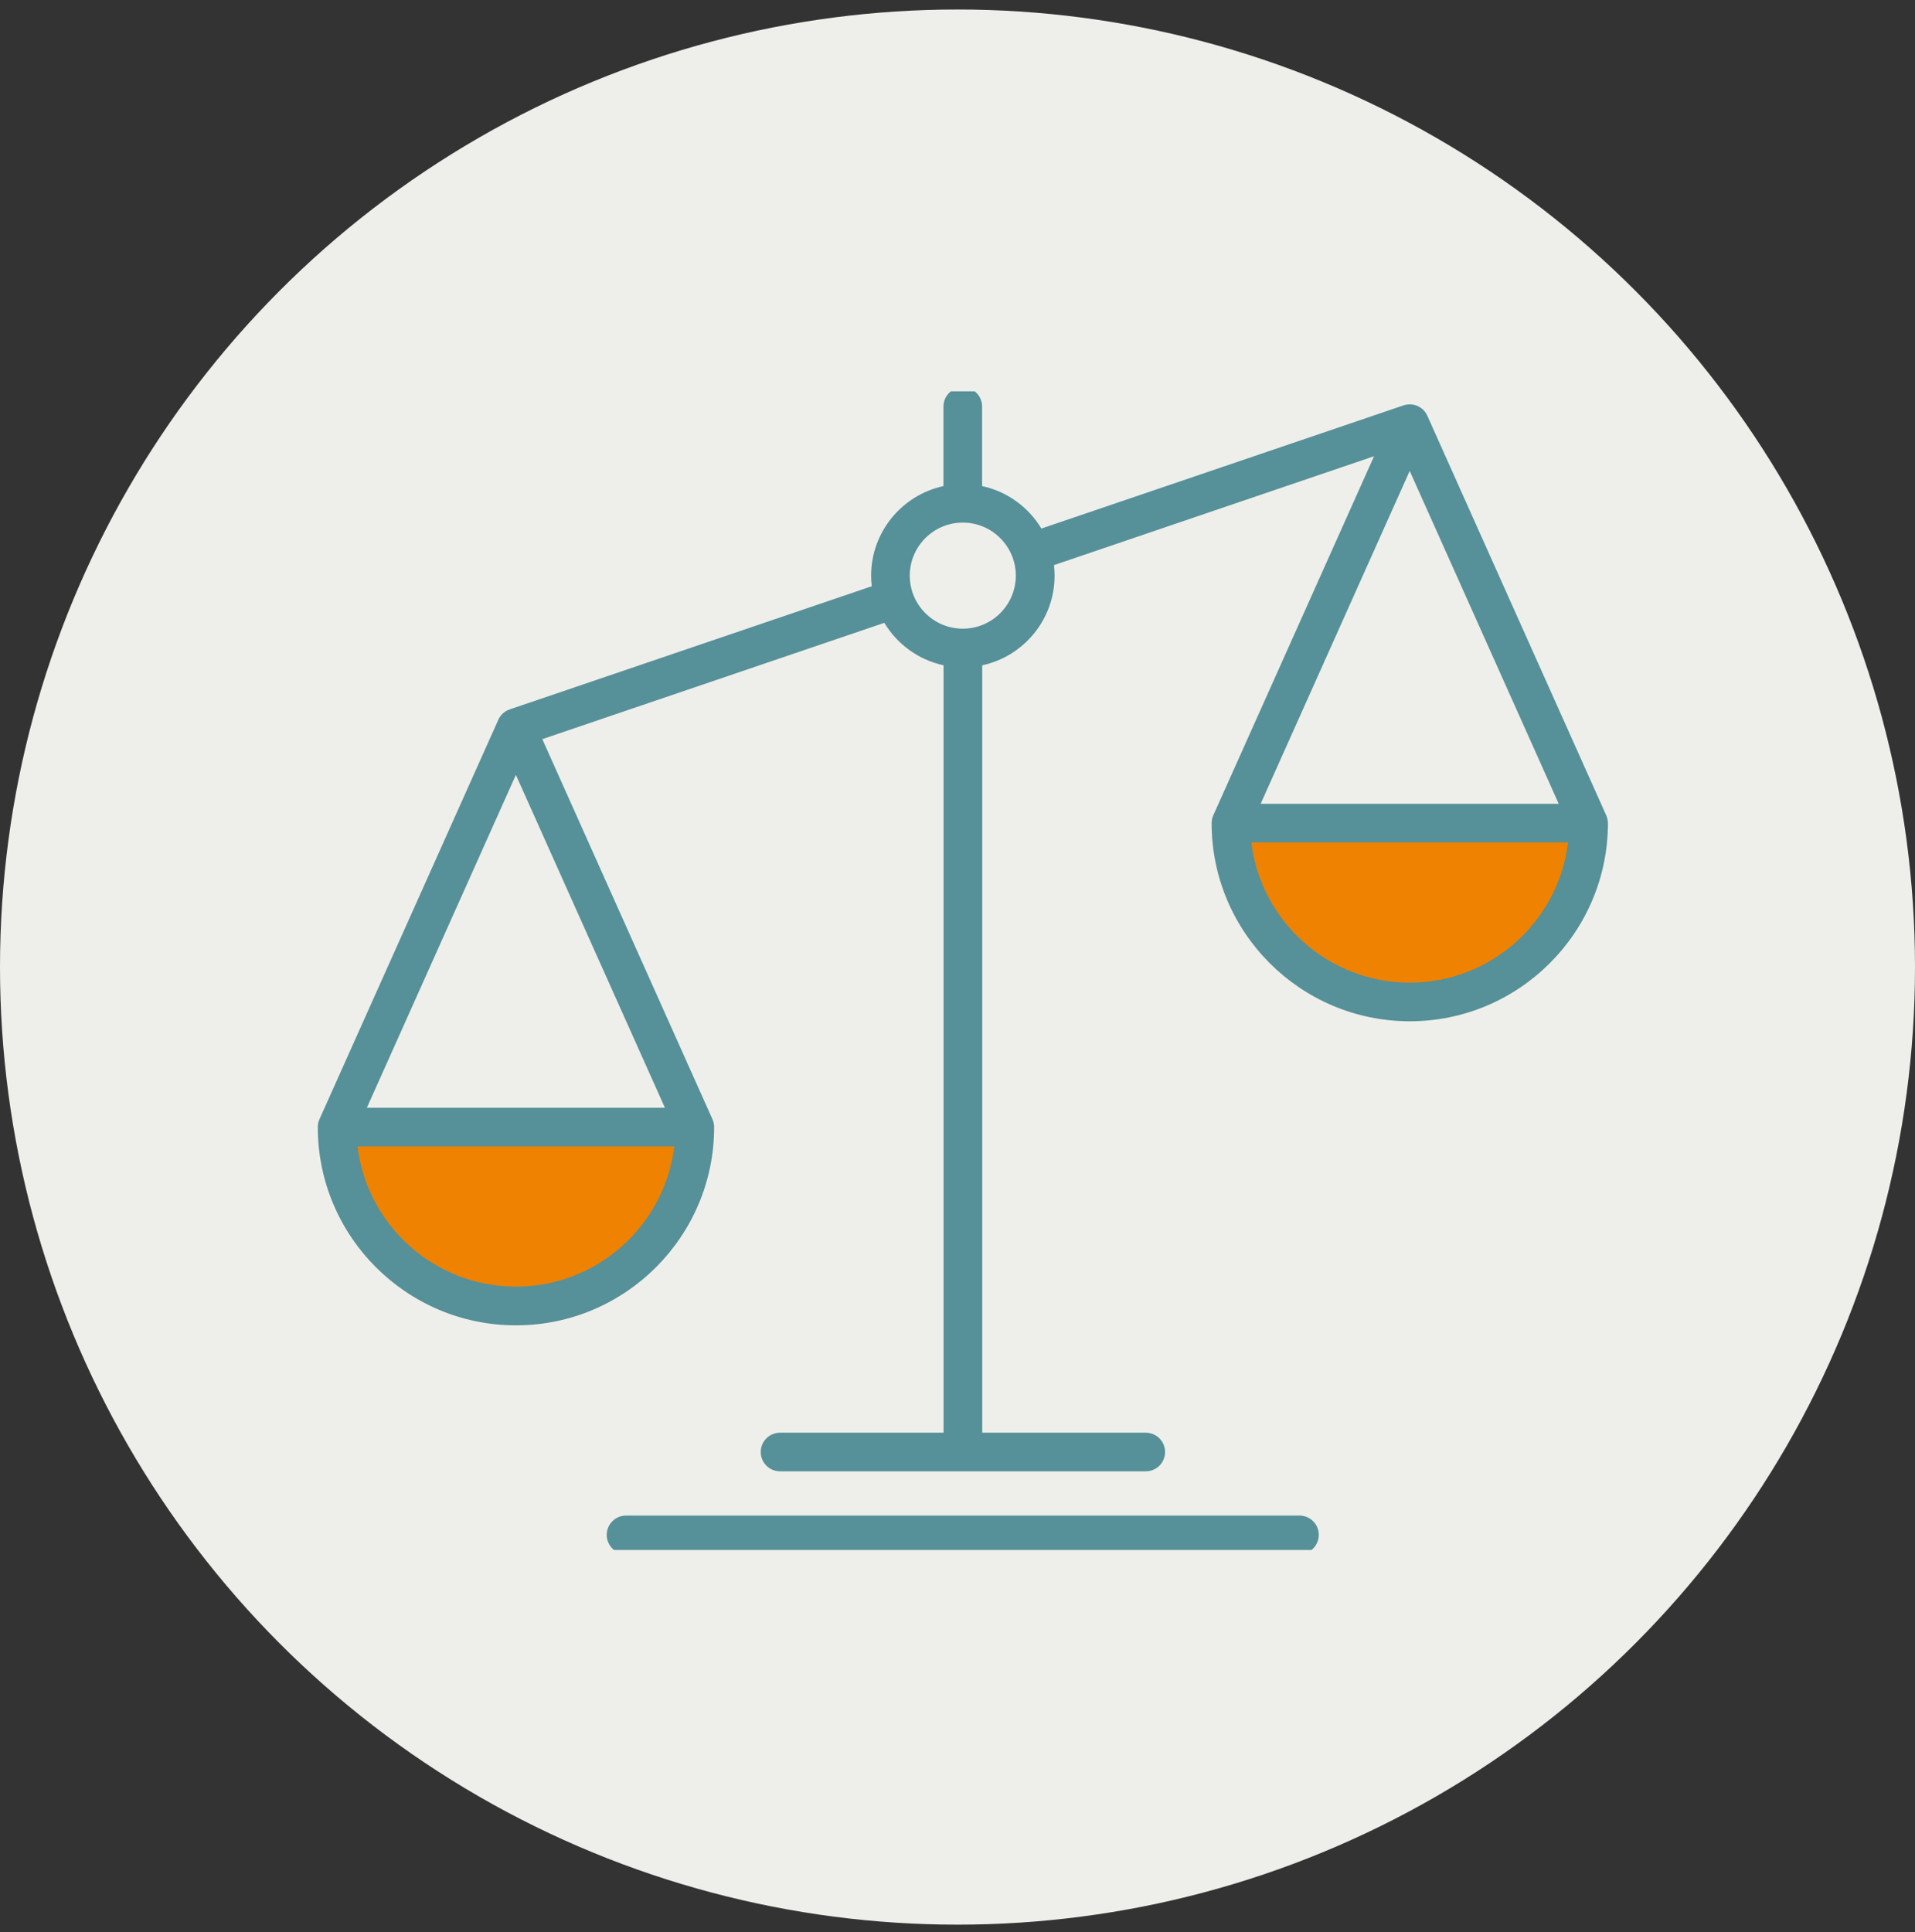 <svg width="112" height="113" viewBox="0 0 112 113" fill="none" xmlns="http://www.w3.org/2000/svg">
<rect x="0" y="0" width="112" height="113" fill="#333333" stroke="none"/>
<g clip-path="url(#clip0_20_245)">
<circle cx="56" cy="56.556" r="56" fill="#EEEFEA"/>
<g clip-path="url(#clip1_20_245)">
<path d="M19.652 65.732H40.221V69.424L35.211 75.489L28.354 76.016L22.816 73.643L19.652 68.633V65.732Z" fill="#EF8200"/>
<path d="M72.659 47.799H93.228V51.491L88.218 57.557L81.361 58.084L75.823 55.711L72.659 50.7V47.799Z" fill="#EF8200"/>
<path d="M94.032 48.049C94.032 48.037 94.032 48.025 94.028 48.013C94.027 47.992 94.022 47.97 94.019 47.949C94.016 47.932 94.014 47.916 94.011 47.9C94.007 47.886 94.003 47.87 93.999 47.855C93.993 47.833 93.988 47.81 93.982 47.789C93.978 47.779 93.974 47.768 93.97 47.758C93.961 47.732 93.951 47.707 93.941 47.682C93.941 47.681 93.941 47.678 93.938 47.676L83.478 24.313C83.478 24.313 83.477 24.308 83.475 24.306C83.472 24.302 83.47 24.297 83.467 24.292C83.459 24.274 83.449 24.256 83.44 24.239C83.433 24.227 83.428 24.216 83.422 24.205C83.419 24.2 83.415 24.197 83.414 24.192C83.404 24.176 83.394 24.16 83.383 24.145C83.375 24.134 83.369 24.122 83.361 24.111C83.357 24.108 83.354 24.105 83.352 24.1C83.341 24.085 83.33 24.071 83.319 24.058C83.309 24.047 83.301 24.035 83.291 24.024C83.288 24.021 83.285 24.017 83.283 24.016C83.27 24.003 83.257 23.99 83.244 23.976C83.235 23.966 83.225 23.954 83.214 23.945C83.21 23.943 83.209 23.94 83.206 23.938C83.193 23.925 83.178 23.914 83.164 23.903C83.152 23.893 83.143 23.884 83.13 23.875C83.128 23.875 83.125 23.872 83.123 23.871C83.123 23.871 83.12 23.871 83.12 23.869C83.106 23.858 83.091 23.85 83.076 23.838C83.065 23.83 83.054 23.822 83.041 23.814C83.036 23.811 83.031 23.809 83.026 23.806C83.012 23.798 82.997 23.79 82.983 23.782C82.972 23.775 82.959 23.767 82.947 23.762C82.941 23.759 82.933 23.756 82.926 23.753C82.92 23.75 82.915 23.746 82.909 23.745C82.899 23.74 82.891 23.738 82.881 23.733C82.87 23.729 82.859 23.724 82.847 23.719C82.839 23.716 82.829 23.712 82.82 23.711C82.804 23.704 82.788 23.7 82.773 23.695C82.773 23.695 82.771 23.695 82.77 23.695C82.762 23.692 82.754 23.688 82.744 23.687C82.734 23.683 82.725 23.682 82.713 23.68C82.697 23.675 82.679 23.672 82.663 23.669C82.66 23.669 82.657 23.669 82.655 23.667C82.649 23.667 82.644 23.664 82.638 23.664C82.626 23.662 82.617 23.661 82.605 23.659C82.589 23.658 82.571 23.654 82.555 23.653C82.555 23.653 82.553 23.653 82.552 23.653C82.546 23.653 82.537 23.651 82.531 23.649C82.52 23.649 82.508 23.649 82.497 23.649C82.481 23.649 82.465 23.649 82.449 23.649C82.439 23.649 82.431 23.649 82.421 23.649C82.41 23.649 82.399 23.649 82.387 23.651C82.371 23.651 82.357 23.653 82.341 23.654C82.331 23.654 82.32 23.654 82.31 23.658C82.299 23.658 82.289 23.661 82.278 23.662C82.261 23.664 82.247 23.667 82.231 23.671C82.219 23.672 82.208 23.674 82.197 23.677C82.187 23.679 82.179 23.682 82.169 23.685C82.153 23.69 82.137 23.693 82.121 23.698C82.11 23.701 82.098 23.704 82.087 23.708C82.087 23.708 82.084 23.708 82.082 23.708L60.906 30.91C60.154 29.661 58.908 28.743 57.439 28.427V23.775C57.439 23.151 56.934 22.646 56.31 22.646C55.685 22.646 55.18 23.151 55.18 23.775V28.427C52.764 28.946 50.948 31.099 50.948 33.667C50.948 33.875 50.961 34.082 50.985 34.285L29.82 41.483L29.811 41.486C29.811 41.486 29.798 41.491 29.791 41.495C29.775 41.501 29.759 41.508 29.743 41.514C29.733 41.517 29.724 41.52 29.714 41.525C29.714 41.525 29.711 41.525 29.711 41.527C29.703 41.53 29.696 41.535 29.688 41.538C29.672 41.546 29.657 41.554 29.643 41.562C29.643 41.562 29.641 41.562 29.64 41.562C29.63 41.567 29.619 41.572 29.609 41.578C29.602 41.582 29.596 41.587 29.59 41.59C29.577 41.598 29.564 41.608 29.549 41.616C29.546 41.617 29.544 41.619 29.541 41.62C29.531 41.627 29.522 41.633 29.512 41.64C29.507 41.643 29.502 41.648 29.496 41.651C29.483 41.661 29.47 41.67 29.459 41.682C29.448 41.691 29.436 41.7 29.425 41.709C29.422 41.712 29.417 41.717 29.414 41.721C29.401 41.732 29.389 41.743 29.378 41.756C29.367 41.767 29.355 41.777 29.346 41.788C29.343 41.792 29.339 41.795 29.336 41.8C29.325 41.813 29.314 41.825 29.304 41.838C29.294 41.85 29.285 41.861 29.275 41.872C29.272 41.876 29.27 41.88 29.267 41.884C29.257 41.897 29.247 41.911 29.238 41.925C29.23 41.937 29.221 41.95 29.213 41.961C29.21 41.966 29.209 41.971 29.205 41.977C29.197 41.99 29.189 42.005 29.181 42.019C29.175 42.032 29.167 42.043 29.162 42.056C29.159 42.063 29.155 42.071 29.152 42.077C29.149 42.084 29.146 42.089 29.144 42.095L18.683 65.458C18.683 65.458 18.681 65.463 18.679 65.465C18.668 65.49 18.658 65.515 18.65 65.54C18.647 65.55 18.642 65.561 18.639 65.571C18.633 65.592 18.626 65.615 18.621 65.637C18.618 65.652 18.613 65.668 18.61 65.682C18.607 65.699 18.605 65.715 18.602 65.731C18.599 65.752 18.594 65.774 18.592 65.795C18.592 65.807 18.592 65.82 18.589 65.831C18.587 65.857 18.586 65.884 18.586 65.91C18.586 65.913 18.586 65.915 18.586 65.918C18.586 72.309 23.786 77.508 30.177 77.508C36.568 77.508 41.767 72.308 41.767 65.918C41.767 65.915 41.767 65.913 41.767 65.91C41.767 65.884 41.765 65.857 41.763 65.831C41.763 65.82 41.763 65.807 41.76 65.795C41.758 65.773 41.754 65.752 41.75 65.731C41.747 65.715 41.746 65.699 41.742 65.682C41.739 65.668 41.734 65.652 41.731 65.637C41.725 65.615 41.72 65.592 41.713 65.571C41.71 65.561 41.705 65.55 41.702 65.54C41.692 65.515 41.683 65.489 41.673 65.465C41.673 65.463 41.671 65.46 41.67 65.458L31.717 43.226L51.72 36.424C52.472 37.673 53.718 38.591 55.186 38.907V83.786H45.622C44.998 83.786 44.492 84.291 44.492 84.915C44.492 85.54 44.998 86.045 45.622 86.045H67.01C67.635 86.045 68.14 85.54 68.14 84.915C68.14 84.291 67.635 83.786 67.01 83.786H57.446V38.907C59.862 38.388 61.678 36.235 61.678 33.667C61.678 33.457 61.665 33.252 61.64 33.049L80.363 26.68L70.962 47.678C70.962 47.678 70.961 47.682 70.959 47.684C70.948 47.708 70.938 47.734 70.93 47.76C70.927 47.77 70.922 47.781 70.919 47.791C70.912 47.812 70.906 47.834 70.899 47.857C70.896 47.871 70.891 47.886 70.888 47.902C70.885 47.918 70.882 47.934 70.88 47.95C70.877 47.971 70.872 47.994 70.87 48.015C70.87 48.026 70.869 48.039 70.867 48.05C70.865 48.076 70.864 48.102 70.862 48.128C70.862 48.131 70.862 48.133 70.862 48.136C70.862 54.527 76.061 59.725 82.452 59.725C88.843 59.725 94.041 54.525 94.041 48.136C94.041 48.133 94.041 48.131 94.041 48.128C94.041 48.102 94.04 48.076 94.037 48.05L94.032 48.049ZM30.172 45.316L38.889 64.785H21.455L30.172 45.316ZM30.172 75.246C25.41 75.246 21.468 71.66 20.91 67.046H39.436C38.878 71.66 34.936 75.246 30.174 75.246H30.172ZM56.31 36.766C54.599 36.766 53.208 35.375 53.208 33.664C53.208 31.953 54.599 30.562 56.31 30.562C58.02 30.562 59.411 31.953 59.411 33.664C59.411 35.375 58.02 36.766 56.31 36.766ZM91.164 47.008H73.73L82.447 27.539L91.164 47.008ZM82.447 57.468C77.684 57.468 73.743 53.882 73.185 49.267H91.711C91.153 53.882 87.211 57.468 82.449 57.468H82.447Z" fill="#569099"/>
<path d="M75.999 88.632H36.615C35.99 88.632 35.485 89.138 35.485 89.762C35.485 90.387 35.99 90.892 36.615 90.892H75.999C76.624 90.892 77.129 90.387 77.129 89.762C77.129 89.138 76.624 88.632 75.999 88.632Z" fill="#569099"/>
</g>
</g>
<defs>
<clipPath id="clip0_20_245">
<rect width="112" height="112" fill="white" transform="translate(0 0.556)"/>
</clipPath>
<clipPath id="clip1_20_245">
<rect width="77" height="67.76" fill="white" transform="translate(17.5 22.886)"/>
</clipPath>
</defs>
</svg>

